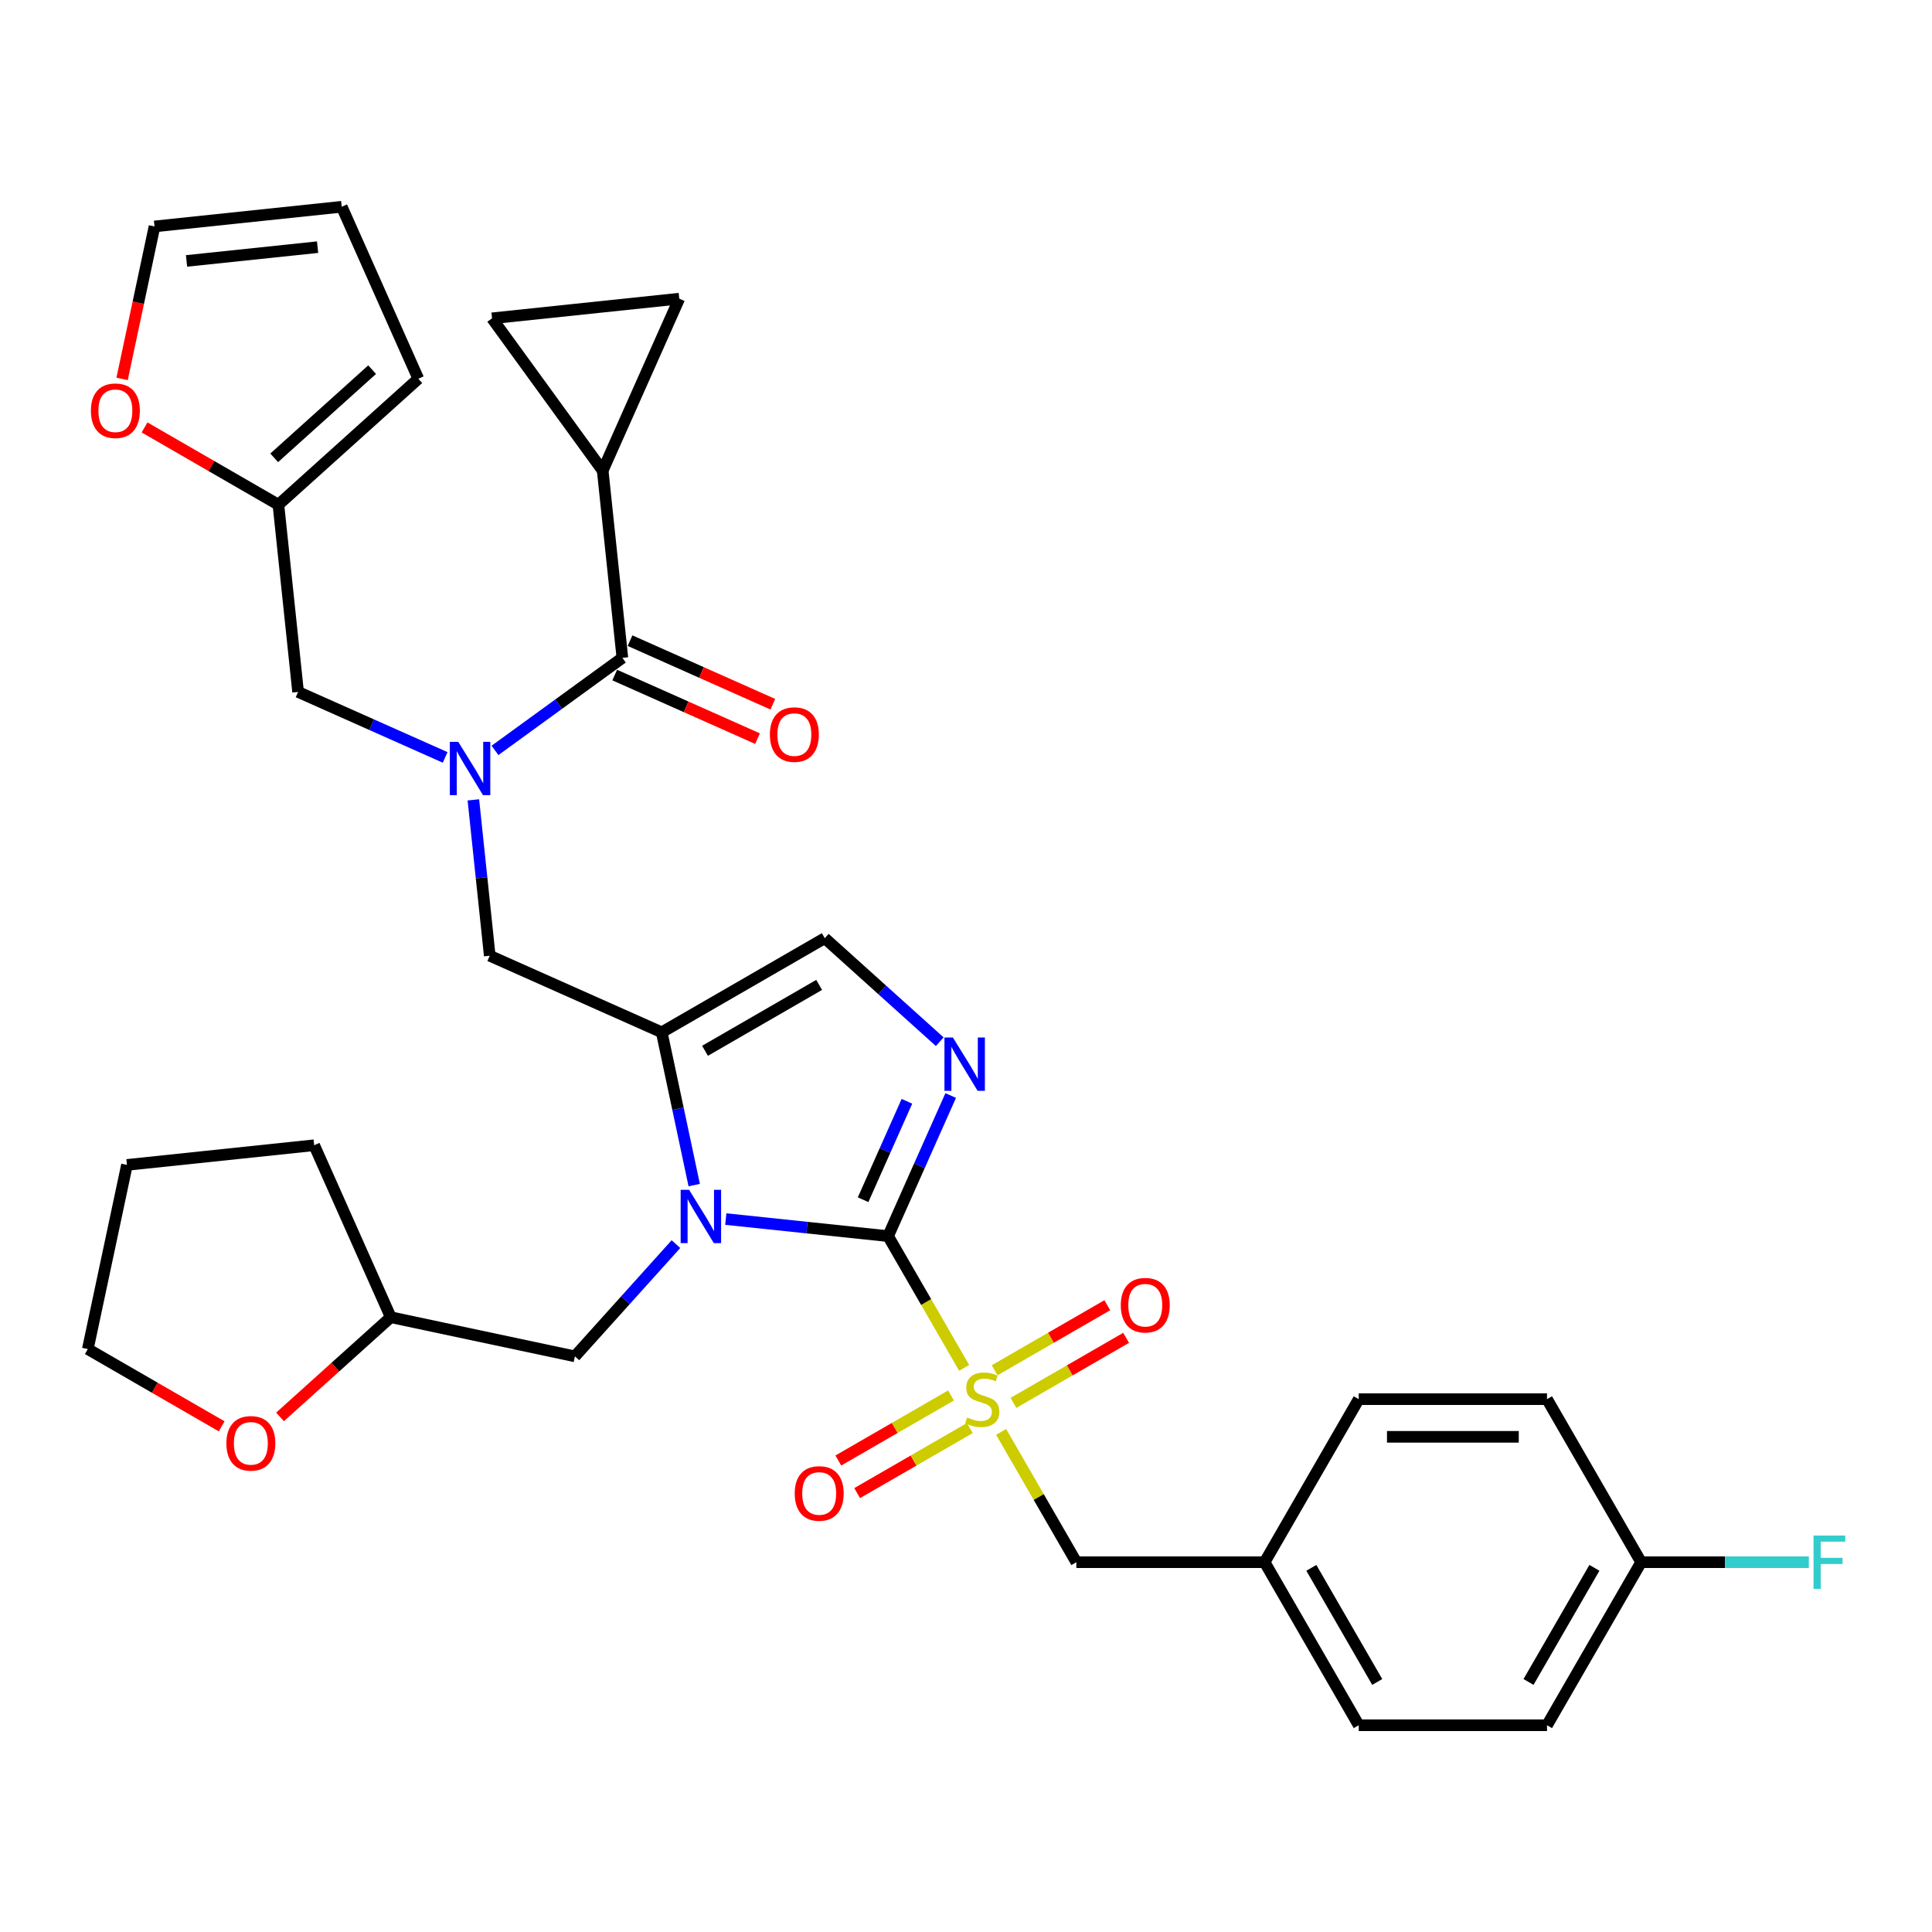 <?xml version='1.0' encoding='iso-8859-1'?>
<svg version='1.1' baseProfile='full'
              xmlns='http://www.w3.org/2000/svg'
                      xmlns:rdkit='http://www.rdkit.org/xml'
                      xmlns:xlink='http://www.w3.org/1999/xlink'
                  xml:space='preserve'
width='1000px' height='1000px' viewBox='0 0 1000 1000'>
<!-- END OF HEADER -->
<rect style='opacity:1.0;fill:#FFFFFF;stroke:none' width='1000' height='1000' x='0' y='0'> </rect>
<path class='bond-0' d='M 245.014,414.013 L 249.254,454.35' style='fill:none;fill-rule:evenodd;stroke:#0000FF;stroke-width:6px;stroke-linecap:butt;stroke-linejoin:miter;stroke-opacity:1' />
<path class='bond-0' d='M 249.254,454.35 L 253.493,494.688' style='fill:none;fill-rule:evenodd;stroke:#000000;stroke-width:6px;stroke-linecap:butt;stroke-linejoin:miter;stroke-opacity:1' />
<path class='bond-1' d='M 256.209,388.406 L 289.175,364.455' style='fill:none;fill-rule:evenodd;stroke:#0000FF;stroke-width:6px;stroke-linecap:butt;stroke-linejoin:miter;stroke-opacity:1' />
<path class='bond-1' d='M 289.175,364.455 L 322.14,340.504' style='fill:none;fill-rule:evenodd;stroke:#000000;stroke-width:6px;stroke-linecap:butt;stroke-linejoin:miter;stroke-opacity:1' />
<path class='bond-2' d='M 230.406,392.035 L 192.348,375.09' style='fill:none;fill-rule:evenodd;stroke:#0000FF;stroke-width:6px;stroke-linecap:butt;stroke-linejoin:miter;stroke-opacity:1' />
<path class='bond-2' d='M 192.348,375.09 L 154.29,358.146' style='fill:none;fill-rule:evenodd;stroke:#000000;stroke-width:6px;stroke-linecap:butt;stroke-linejoin:miter;stroke-opacity:1' />
<path class='bond-3' d='M 311.955,243.595 L 254.68,164.763' style='fill:none;fill-rule:evenodd;stroke:#000000;stroke-width:6px;stroke-linecap:butt;stroke-linejoin:miter;stroke-opacity:1' />
<path class='bond-4' d='M 311.955,243.595 L 351.588,154.577' style='fill:none;fill-rule:evenodd;stroke:#000000;stroke-width:6px;stroke-linecap:butt;stroke-linejoin:miter;stroke-opacity:1' />
<path class='bond-5' d='M 311.955,243.595 L 322.14,340.504' style='fill:none;fill-rule:evenodd;stroke:#000000;stroke-width:6px;stroke-linecap:butt;stroke-linejoin:miter;stroke-opacity:1' />
<path class='bond-6' d='M 318.177,349.406 L 355.134,365.86' style='fill:none;fill-rule:evenodd;stroke:#000000;stroke-width:6px;stroke-linecap:butt;stroke-linejoin:miter;stroke-opacity:1' />
<path class='bond-6' d='M 355.134,365.86 L 392.091,382.315' style='fill:none;fill-rule:evenodd;stroke:#FF0000;stroke-width:6px;stroke-linecap:butt;stroke-linejoin:miter;stroke-opacity:1' />
<path class='bond-6' d='M 326.104,331.602 L 363.061,348.057' style='fill:none;fill-rule:evenodd;stroke:#000000;stroke-width:6px;stroke-linecap:butt;stroke-linejoin:miter;stroke-opacity:1' />
<path class='bond-6' d='M 363.061,348.057 L 400.018,364.511' style='fill:none;fill-rule:evenodd;stroke:#FF0000;stroke-width:6px;stroke-linecap:butt;stroke-linejoin:miter;stroke-opacity:1' />
<path class='bond-7' d='M 254.68,164.763 L 351.588,154.577' style='fill:none;fill-rule:evenodd;stroke:#000000;stroke-width:6px;stroke-linecap:butt;stroke-linejoin:miter;stroke-opacity:1' />
<path class='bond-8' d='M 63.2,196.126 L 71.588,156.665' style='fill:none;fill-rule:evenodd;stroke:#FF0000;stroke-width:6px;stroke-linecap:butt;stroke-linejoin:miter;stroke-opacity:1' />
<path class='bond-8' d='M 71.588,156.665 L 79.976,117.203' style='fill:none;fill-rule:evenodd;stroke:#000000;stroke-width:6px;stroke-linecap:butt;stroke-linejoin:miter;stroke-opacity:1' />
<path class='bond-9' d='M 74.82,221.236 L 109.462,241.237' style='fill:none;fill-rule:evenodd;stroke:#FF0000;stroke-width:6px;stroke-linecap:butt;stroke-linejoin:miter;stroke-opacity:1' />
<path class='bond-9' d='M 109.462,241.237 L 144.104,261.237' style='fill:none;fill-rule:evenodd;stroke:#000000;stroke-width:6px;stroke-linecap:butt;stroke-linejoin:miter;stroke-opacity:1' />
<path class='bond-10' d='M 79.976,117.203 L 176.885,107.017' style='fill:none;fill-rule:evenodd;stroke:#000000;stroke-width:6px;stroke-linecap:butt;stroke-linejoin:miter;stroke-opacity:1' />
<path class='bond-10' d='M 96.549,135.057 L 164.385,127.927' style='fill:none;fill-rule:evenodd;stroke:#000000;stroke-width:6px;stroke-linecap:butt;stroke-linejoin:miter;stroke-opacity:1' />
<path class='bond-11' d='M 499.05,708.012 L 479.365,673.916' style='fill:none;fill-rule:evenodd;stroke:#CCCC00;stroke-width:6px;stroke-linecap:butt;stroke-linejoin:miter;stroke-opacity:1' />
<path class='bond-11' d='M 479.365,673.916 L 459.679,639.82' style='fill:none;fill-rule:evenodd;stroke:#000000;stroke-width:6px;stroke-linecap:butt;stroke-linejoin:miter;stroke-opacity:1' />
<path class='bond-12' d='M 518.178,741.143 L 537.65,774.869' style='fill:none;fill-rule:evenodd;stroke:#CCCC00;stroke-width:6px;stroke-linecap:butt;stroke-linejoin:miter;stroke-opacity:1' />
<path class='bond-12' d='M 537.65,774.869 L 557.122,808.595' style='fill:none;fill-rule:evenodd;stroke:#000000;stroke-width:6px;stroke-linecap:butt;stroke-linejoin:miter;stroke-opacity:1' />
<path class='bond-13' d='M 492.245,722.283 L 463.082,739.121' style='fill:none;fill-rule:evenodd;stroke:#CCCC00;stroke-width:6px;stroke-linecap:butt;stroke-linejoin:miter;stroke-opacity:1' />
<path class='bond-13' d='M 463.082,739.121 L 433.919,755.958' style='fill:none;fill-rule:evenodd;stroke:#FF0000;stroke-width:6px;stroke-linecap:butt;stroke-linejoin:miter;stroke-opacity:1' />
<path class='bond-13' d='M 501.989,739.161 L 472.826,755.998' style='fill:none;fill-rule:evenodd;stroke:#CCCC00;stroke-width:6px;stroke-linecap:butt;stroke-linejoin:miter;stroke-opacity:1' />
<path class='bond-13' d='M 472.826,755.998 L 443.663,772.835' style='fill:none;fill-rule:evenodd;stroke:#FF0000;stroke-width:6px;stroke-linecap:butt;stroke-linejoin:miter;stroke-opacity:1' />
<path class='bond-14' d='M 524.557,726.131 L 553.719,709.294' style='fill:none;fill-rule:evenodd;stroke:#CCCC00;stroke-width:6px;stroke-linecap:butt;stroke-linejoin:miter;stroke-opacity:1' />
<path class='bond-14' d='M 553.719,709.294 L 582.882,692.457' style='fill:none;fill-rule:evenodd;stroke:#FF0000;stroke-width:6px;stroke-linecap:butt;stroke-linejoin:miter;stroke-opacity:1' />
<path class='bond-14' d='M 514.812,709.254 L 543.975,692.417' style='fill:none;fill-rule:evenodd;stroke:#CCCC00;stroke-width:6px;stroke-linecap:butt;stroke-linejoin:miter;stroke-opacity:1' />
<path class='bond-14' d='M 543.975,692.417 L 573.138,675.579' style='fill:none;fill-rule:evenodd;stroke:#FF0000;stroke-width:6px;stroke-linecap:butt;stroke-linejoin:miter;stroke-opacity:1' />
<path class='bond-15' d='M 557.122,808.595 L 654.564,808.595' style='fill:none;fill-rule:evenodd;stroke:#000000;stroke-width:6px;stroke-linecap:butt;stroke-linejoin:miter;stroke-opacity:1' />
<path class='bond-16' d='M 849.449,808.595 L 892.85,808.595' style='fill:none;fill-rule:evenodd;stroke:#000000;stroke-width:6px;stroke-linecap:butt;stroke-linejoin:miter;stroke-opacity:1' />
<path class='bond-16' d='M 892.85,808.595 L 936.251,808.595' style='fill:none;fill-rule:evenodd;stroke:#33CCCC;stroke-width:6px;stroke-linecap:butt;stroke-linejoin:miter;stroke-opacity:1' />
<path class='bond-17' d='M 849.449,808.595 L 800.728,892.983' style='fill:none;fill-rule:evenodd;stroke:#000000;stroke-width:6px;stroke-linecap:butt;stroke-linejoin:miter;stroke-opacity:1' />
<path class='bond-17' d='M 825.263,811.509 L 791.158,870.58' style='fill:none;fill-rule:evenodd;stroke:#000000;stroke-width:6px;stroke-linecap:butt;stroke-linejoin:miter;stroke-opacity:1' />
<path class='bond-18' d='M 849.449,808.595 L 800.728,724.207' style='fill:none;fill-rule:evenodd;stroke:#000000;stroke-width:6px;stroke-linecap:butt;stroke-linejoin:miter;stroke-opacity:1' />
<path class='bond-19' d='M 654.564,808.595 L 703.285,724.207' style='fill:none;fill-rule:evenodd;stroke:#000000;stroke-width:6px;stroke-linecap:butt;stroke-linejoin:miter;stroke-opacity:1' />
<path class='bond-20' d='M 654.564,808.595 L 703.285,892.983' style='fill:none;fill-rule:evenodd;stroke:#000000;stroke-width:6px;stroke-linecap:butt;stroke-linejoin:miter;stroke-opacity:1' />
<path class='bond-20' d='M 678.75,811.509 L 712.855,870.58' style='fill:none;fill-rule:evenodd;stroke:#000000;stroke-width:6px;stroke-linecap:butt;stroke-linejoin:miter;stroke-opacity:1' />
<path class='bond-21' d='M 359.32,613.4 L 350.916,573.861' style='fill:none;fill-rule:evenodd;stroke:#0000FF;stroke-width:6px;stroke-linecap:butt;stroke-linejoin:miter;stroke-opacity:1' />
<path class='bond-21' d='M 350.916,573.861 L 342.511,534.321' style='fill:none;fill-rule:evenodd;stroke:#000000;stroke-width:6px;stroke-linecap:butt;stroke-linejoin:miter;stroke-opacity:1' />
<path class='bond-22' d='M 375.672,630.99 L 417.676,635.405' style='fill:none;fill-rule:evenodd;stroke:#0000FF;stroke-width:6px;stroke-linecap:butt;stroke-linejoin:miter;stroke-opacity:1' />
<path class='bond-22' d='M 417.676,635.405 L 459.679,639.82' style='fill:none;fill-rule:evenodd;stroke:#000000;stroke-width:6px;stroke-linecap:butt;stroke-linejoin:miter;stroke-opacity:1' />
<path class='bond-23' d='M 349.869,643.963 L 323.719,673.005' style='fill:none;fill-rule:evenodd;stroke:#0000FF;stroke-width:6px;stroke-linecap:butt;stroke-linejoin:miter;stroke-opacity:1' />
<path class='bond-23' d='M 323.719,673.005 L 297.569,702.048' style='fill:none;fill-rule:evenodd;stroke:#000000;stroke-width:6px;stroke-linecap:butt;stroke-linejoin:miter;stroke-opacity:1' />
<path class='bond-24' d='M 342.511,534.321 L 426.899,485.6' style='fill:none;fill-rule:evenodd;stroke:#000000;stroke-width:6px;stroke-linecap:butt;stroke-linejoin:miter;stroke-opacity:1' />
<path class='bond-24' d='M 364.914,543.891 L 423.985,509.786' style='fill:none;fill-rule:evenodd;stroke:#000000;stroke-width:6px;stroke-linecap:butt;stroke-linejoin:miter;stroke-opacity:1' />
<path class='bond-25' d='M 342.511,534.321 L 253.493,494.688' style='fill:none;fill-rule:evenodd;stroke:#000000;stroke-width:6px;stroke-linecap:butt;stroke-linejoin:miter;stroke-opacity:1' />
<path class='bond-26' d='M 426.899,485.6 L 456.655,512.393' style='fill:none;fill-rule:evenodd;stroke:#000000;stroke-width:6px;stroke-linecap:butt;stroke-linejoin:miter;stroke-opacity:1' />
<path class='bond-26' d='M 456.655,512.393 L 486.411,539.185' style='fill:none;fill-rule:evenodd;stroke:#0000FF;stroke-width:6px;stroke-linecap:butt;stroke-linejoin:miter;stroke-opacity:1' />
<path class='bond-27' d='M 492.085,567.036 L 475.882,603.428' style='fill:none;fill-rule:evenodd;stroke:#0000FF;stroke-width:6px;stroke-linecap:butt;stroke-linejoin:miter;stroke-opacity:1' />
<path class='bond-27' d='M 475.882,603.428 L 459.679,639.82' style='fill:none;fill-rule:evenodd;stroke:#000000;stroke-width:6px;stroke-linecap:butt;stroke-linejoin:miter;stroke-opacity:1' />
<path class='bond-27' d='M 469.421,570.027 L 458.079,595.501' style='fill:none;fill-rule:evenodd;stroke:#0000FF;stroke-width:6px;stroke-linecap:butt;stroke-linejoin:miter;stroke-opacity:1' />
<path class='bond-27' d='M 458.079,595.501 L 446.737,620.975' style='fill:none;fill-rule:evenodd;stroke:#000000;stroke-width:6px;stroke-linecap:butt;stroke-linejoin:miter;stroke-opacity:1' />
<path class='bond-28' d='M 144.946,733.391 L 173.601,707.59' style='fill:none;fill-rule:evenodd;stroke:#FF0000;stroke-width:6px;stroke-linecap:butt;stroke-linejoin:miter;stroke-opacity:1' />
<path class='bond-28' d='M 173.601,707.59 L 202.256,681.789' style='fill:none;fill-rule:evenodd;stroke:#000000;stroke-width:6px;stroke-linecap:butt;stroke-linejoin:miter;stroke-opacity:1' />
<path class='bond-29' d='M 114.739,738.27 L 80.097,718.27' style='fill:none;fill-rule:evenodd;stroke:#FF0000;stroke-width:6px;stroke-linecap:butt;stroke-linejoin:miter;stroke-opacity:1' />
<path class='bond-29' d='M 80.097,718.27 L 45.455,698.269' style='fill:none;fill-rule:evenodd;stroke:#000000;stroke-width:6px;stroke-linecap:butt;stroke-linejoin:miter;stroke-opacity:1' />
<path class='bond-30' d='M 202.256,681.789 L 297.569,702.048' style='fill:none;fill-rule:evenodd;stroke:#000000;stroke-width:6px;stroke-linecap:butt;stroke-linejoin:miter;stroke-opacity:1' />
<path class='bond-31' d='M 202.256,681.789 L 162.623,592.771' style='fill:none;fill-rule:evenodd;stroke:#000000;stroke-width:6px;stroke-linecap:butt;stroke-linejoin:miter;stroke-opacity:1' />
<path class='bond-32' d='M 45.455,698.269 L 65.714,602.956' style='fill:none;fill-rule:evenodd;stroke:#000000;stroke-width:6px;stroke-linecap:butt;stroke-linejoin:miter;stroke-opacity:1' />
<path class='bond-33' d='M 162.623,592.771 L 65.714,602.956' style='fill:none;fill-rule:evenodd;stroke:#000000;stroke-width:6px;stroke-linecap:butt;stroke-linejoin:miter;stroke-opacity:1' />
<path class='bond-34' d='M 800.728,892.983 L 703.285,892.983' style='fill:none;fill-rule:evenodd;stroke:#000000;stroke-width:6px;stroke-linecap:butt;stroke-linejoin:miter;stroke-opacity:1' />
<path class='bond-35' d='M 800.728,724.207 L 703.285,724.207' style='fill:none;fill-rule:evenodd;stroke:#000000;stroke-width:6px;stroke-linecap:butt;stroke-linejoin:miter;stroke-opacity:1' />
<path class='bond-35' d='M 786.111,743.696 L 717.902,743.696' style='fill:none;fill-rule:evenodd;stroke:#000000;stroke-width:6px;stroke-linecap:butt;stroke-linejoin:miter;stroke-opacity:1' />
<path class='bond-36' d='M 176.885,107.017 L 216.518,196.035' style='fill:none;fill-rule:evenodd;stroke:#000000;stroke-width:6px;stroke-linecap:butt;stroke-linejoin:miter;stroke-opacity:1' />
<path class='bond-37' d='M 216.518,196.035 L 144.104,261.237' style='fill:none;fill-rule:evenodd;stroke:#000000;stroke-width:6px;stroke-linecap:butt;stroke-linejoin:miter;stroke-opacity:1' />
<path class='bond-37' d='M 192.616,191.333 L 141.926,236.974' style='fill:none;fill-rule:evenodd;stroke:#000000;stroke-width:6px;stroke-linecap:butt;stroke-linejoin:miter;stroke-opacity:1' />
<path class='bond-38' d='M 144.104,261.237 L 154.29,358.146' style='fill:none;fill-rule:evenodd;stroke:#000000;stroke-width:6px;stroke-linecap:butt;stroke-linejoin:miter;stroke-opacity:1' />
<path  class='atom-0' d='M 237.208 383.981
L 246.251 398.598
Q 247.147 400.04, 248.589 402.651
Q 250.031 405.263, 250.109 405.419
L 250.109 383.981
L 253.773 383.981
L 253.773 411.577
L 249.992 411.577
L 240.287 395.596
Q 239.157 393.726, 237.948 391.582
Q 236.779 389.438, 236.428 388.776
L 236.428 411.577
L 232.842 411.577
L 232.842 383.981
L 237.208 383.981
' fill='#0000FF'/>
<path  class='atom-3' d='M 398.491 380.215
Q 398.491 373.589, 401.765 369.886
Q 405.039 366.184, 411.158 366.184
Q 417.278 366.184, 420.552 369.886
Q 423.826 373.589, 423.826 380.215
Q 423.826 386.919, 420.513 390.739
Q 417.2 394.52, 411.158 394.52
Q 405.078 394.52, 401.765 390.739
Q 398.491 386.958, 398.491 380.215
M 411.158 391.402
Q 415.368 391.402, 417.629 388.595
Q 419.928 385.75, 419.928 380.215
Q 419.928 374.798, 417.629 372.069
Q 415.368 369.302, 411.158 369.302
Q 406.949 369.302, 404.649 372.03
Q 402.389 374.759, 402.389 380.215
Q 402.389 385.789, 404.649 388.595
Q 406.949 391.402, 411.158 391.402
' fill='#FF0000'/>
<path  class='atom-6' d='M 47.049 212.594
Q 47.049 205.968, 50.323 202.265
Q 53.597 198.562, 59.717 198.562
Q 65.836 198.562, 69.11 202.265
Q 72.384 205.968, 72.384 212.594
Q 72.384 219.298, 69.071 223.118
Q 65.758 226.898, 59.717 226.898
Q 53.636 226.898, 50.323 223.118
Q 47.049 219.337, 47.049 212.594
M 59.717 223.78
Q 63.926 223.78, 66.187 220.974
Q 68.486 218.129, 68.486 212.594
Q 68.486 207.176, 66.187 204.448
Q 63.926 201.68, 59.717 201.68
Q 55.507 201.68, 53.207 204.409
Q 50.947 207.137, 50.947 212.594
Q 50.947 218.168, 53.207 220.974
Q 55.507 223.78, 59.717 223.78
' fill='#FF0000'/>
<path  class='atom-8' d='M 500.605 733.679
Q 500.917 733.796, 502.203 734.341
Q 503.489 734.887, 504.893 735.238
Q 506.335 735.55, 507.738 735.55
Q 510.349 735.55, 511.87 734.302
Q 513.39 733.016, 513.39 730.794
Q 513.39 729.274, 512.61 728.339
Q 511.87 727.404, 510.7 726.897
Q 509.531 726.39, 507.582 725.805
Q 505.127 725.065, 503.645 724.363
Q 502.203 723.662, 501.151 722.181
Q 500.137 720.699, 500.137 718.205
Q 500.137 714.736, 502.476 712.592
Q 504.854 710.449, 509.531 710.449
Q 512.727 710.449, 516.352 711.969
L 515.455 714.97
Q 512.142 713.606, 509.648 713.606
Q 506.958 713.606, 505.477 714.736
Q 503.996 715.827, 504.035 717.737
Q 504.035 719.218, 504.776 720.115
Q 505.555 721.011, 506.647 721.518
Q 507.777 722.025, 509.648 722.609
Q 512.142 723.389, 513.623 724.168
Q 515.105 724.948, 516.157 726.546
Q 517.248 728.105, 517.248 730.794
Q 517.248 734.614, 514.676 736.68
Q 512.142 738.707, 507.894 738.707
Q 505.438 738.707, 503.567 738.161
Q 501.736 737.654, 499.553 736.758
L 500.605 733.679
' fill='#CCCC00'/>
<path  class='atom-10' d='M 411.345 773.007
Q 411.345 766.38, 414.62 762.678
Q 417.894 758.975, 424.013 758.975
Q 430.132 758.975, 433.406 762.678
Q 436.68 766.38, 436.68 773.007
Q 436.68 779.711, 433.367 783.53
Q 430.054 787.311, 424.013 787.311
Q 417.933 787.311, 414.62 783.53
Q 411.345 779.75, 411.345 773.007
M 424.013 784.193
Q 428.222 784.193, 430.483 781.387
Q 432.783 778.541, 432.783 773.007
Q 432.783 767.589, 430.483 764.86
Q 428.222 762.093, 424.013 762.093
Q 419.803 762.093, 417.504 764.821
Q 415.243 767.55, 415.243 773.007
Q 415.243 778.58, 417.504 781.387
Q 419.803 784.193, 424.013 784.193
' fill='#FF0000'/>
<path  class='atom-11' d='M 580.121 675.564
Q 580.121 668.938, 583.395 665.235
Q 586.669 661.532, 592.788 661.532
Q 598.908 661.532, 602.182 665.235
Q 605.456 668.938, 605.456 675.564
Q 605.456 682.268, 602.143 686.088
Q 598.83 689.869, 592.788 689.869
Q 586.708 689.869, 583.395 686.088
Q 580.121 682.307, 580.121 675.564
M 592.788 686.751
Q 596.998 686.751, 599.258 683.944
Q 601.558 681.099, 601.558 675.564
Q 601.558 670.146, 599.258 667.418
Q 596.998 664.651, 592.788 664.651
Q 588.579 664.651, 586.279 667.379
Q 584.018 670.107, 584.018 675.564
Q 584.018 681.138, 586.279 683.944
Q 588.579 686.751, 592.788 686.751
' fill='#FF0000'/>
<path  class='atom-14' d='M 356.671 615.836
L 365.714 630.453
Q 366.61 631.895, 368.052 634.506
Q 369.494 637.118, 369.572 637.274
L 369.572 615.836
L 373.236 615.836
L 373.236 643.432
L 369.455 643.432
L 359.75 627.452
Q 358.62 625.581, 357.411 623.437
Q 356.242 621.293, 355.891 620.631
L 355.891 643.432
L 352.305 643.432
L 352.305 615.836
L 356.671 615.836
' fill='#0000FF'/>
<path  class='atom-17' d='M 493.213 537.004
L 502.256 551.62
Q 503.152 553.062, 504.594 555.674
Q 506.036 558.285, 506.114 558.441
L 506.114 537.004
L 509.778 537.004
L 509.778 564.6
L 505.997 564.6
L 496.292 548.619
Q 495.162 546.748, 493.953 544.604
Q 492.784 542.461, 492.433 541.798
L 492.433 564.6
L 488.847 564.6
L 488.847 537.004
L 493.213 537.004
' fill='#0000FF'/>
<path  class='atom-19' d='M 117.175 747.068
Q 117.175 740.442, 120.449 736.739
Q 123.723 733.037, 129.842 733.037
Q 135.962 733.037, 139.236 736.739
Q 142.51 740.442, 142.51 747.068
Q 142.51 753.772, 139.197 757.592
Q 135.884 761.373, 129.842 761.373
Q 123.762 761.373, 120.449 757.592
Q 117.175 753.811, 117.175 747.068
M 129.842 758.255
Q 134.052 758.255, 136.312 755.448
Q 138.612 752.603, 138.612 747.068
Q 138.612 741.651, 136.312 738.922
Q 134.052 736.155, 129.842 736.155
Q 125.633 736.155, 123.333 738.883
Q 121.072 741.612, 121.072 747.068
Q 121.072 752.642, 123.333 755.448
Q 125.633 758.255, 129.842 758.255
' fill='#FF0000'/>
<path  class='atom-26' d='M 938.687 794.797
L 955.096 794.797
L 955.096 797.954
L 942.39 797.954
L 942.39 806.334
L 953.693 806.334
L 953.693 809.53
L 942.39 809.53
L 942.39 822.393
L 938.687 822.393
L 938.687 794.797
' fill='#33CCCC'/>
</svg>
